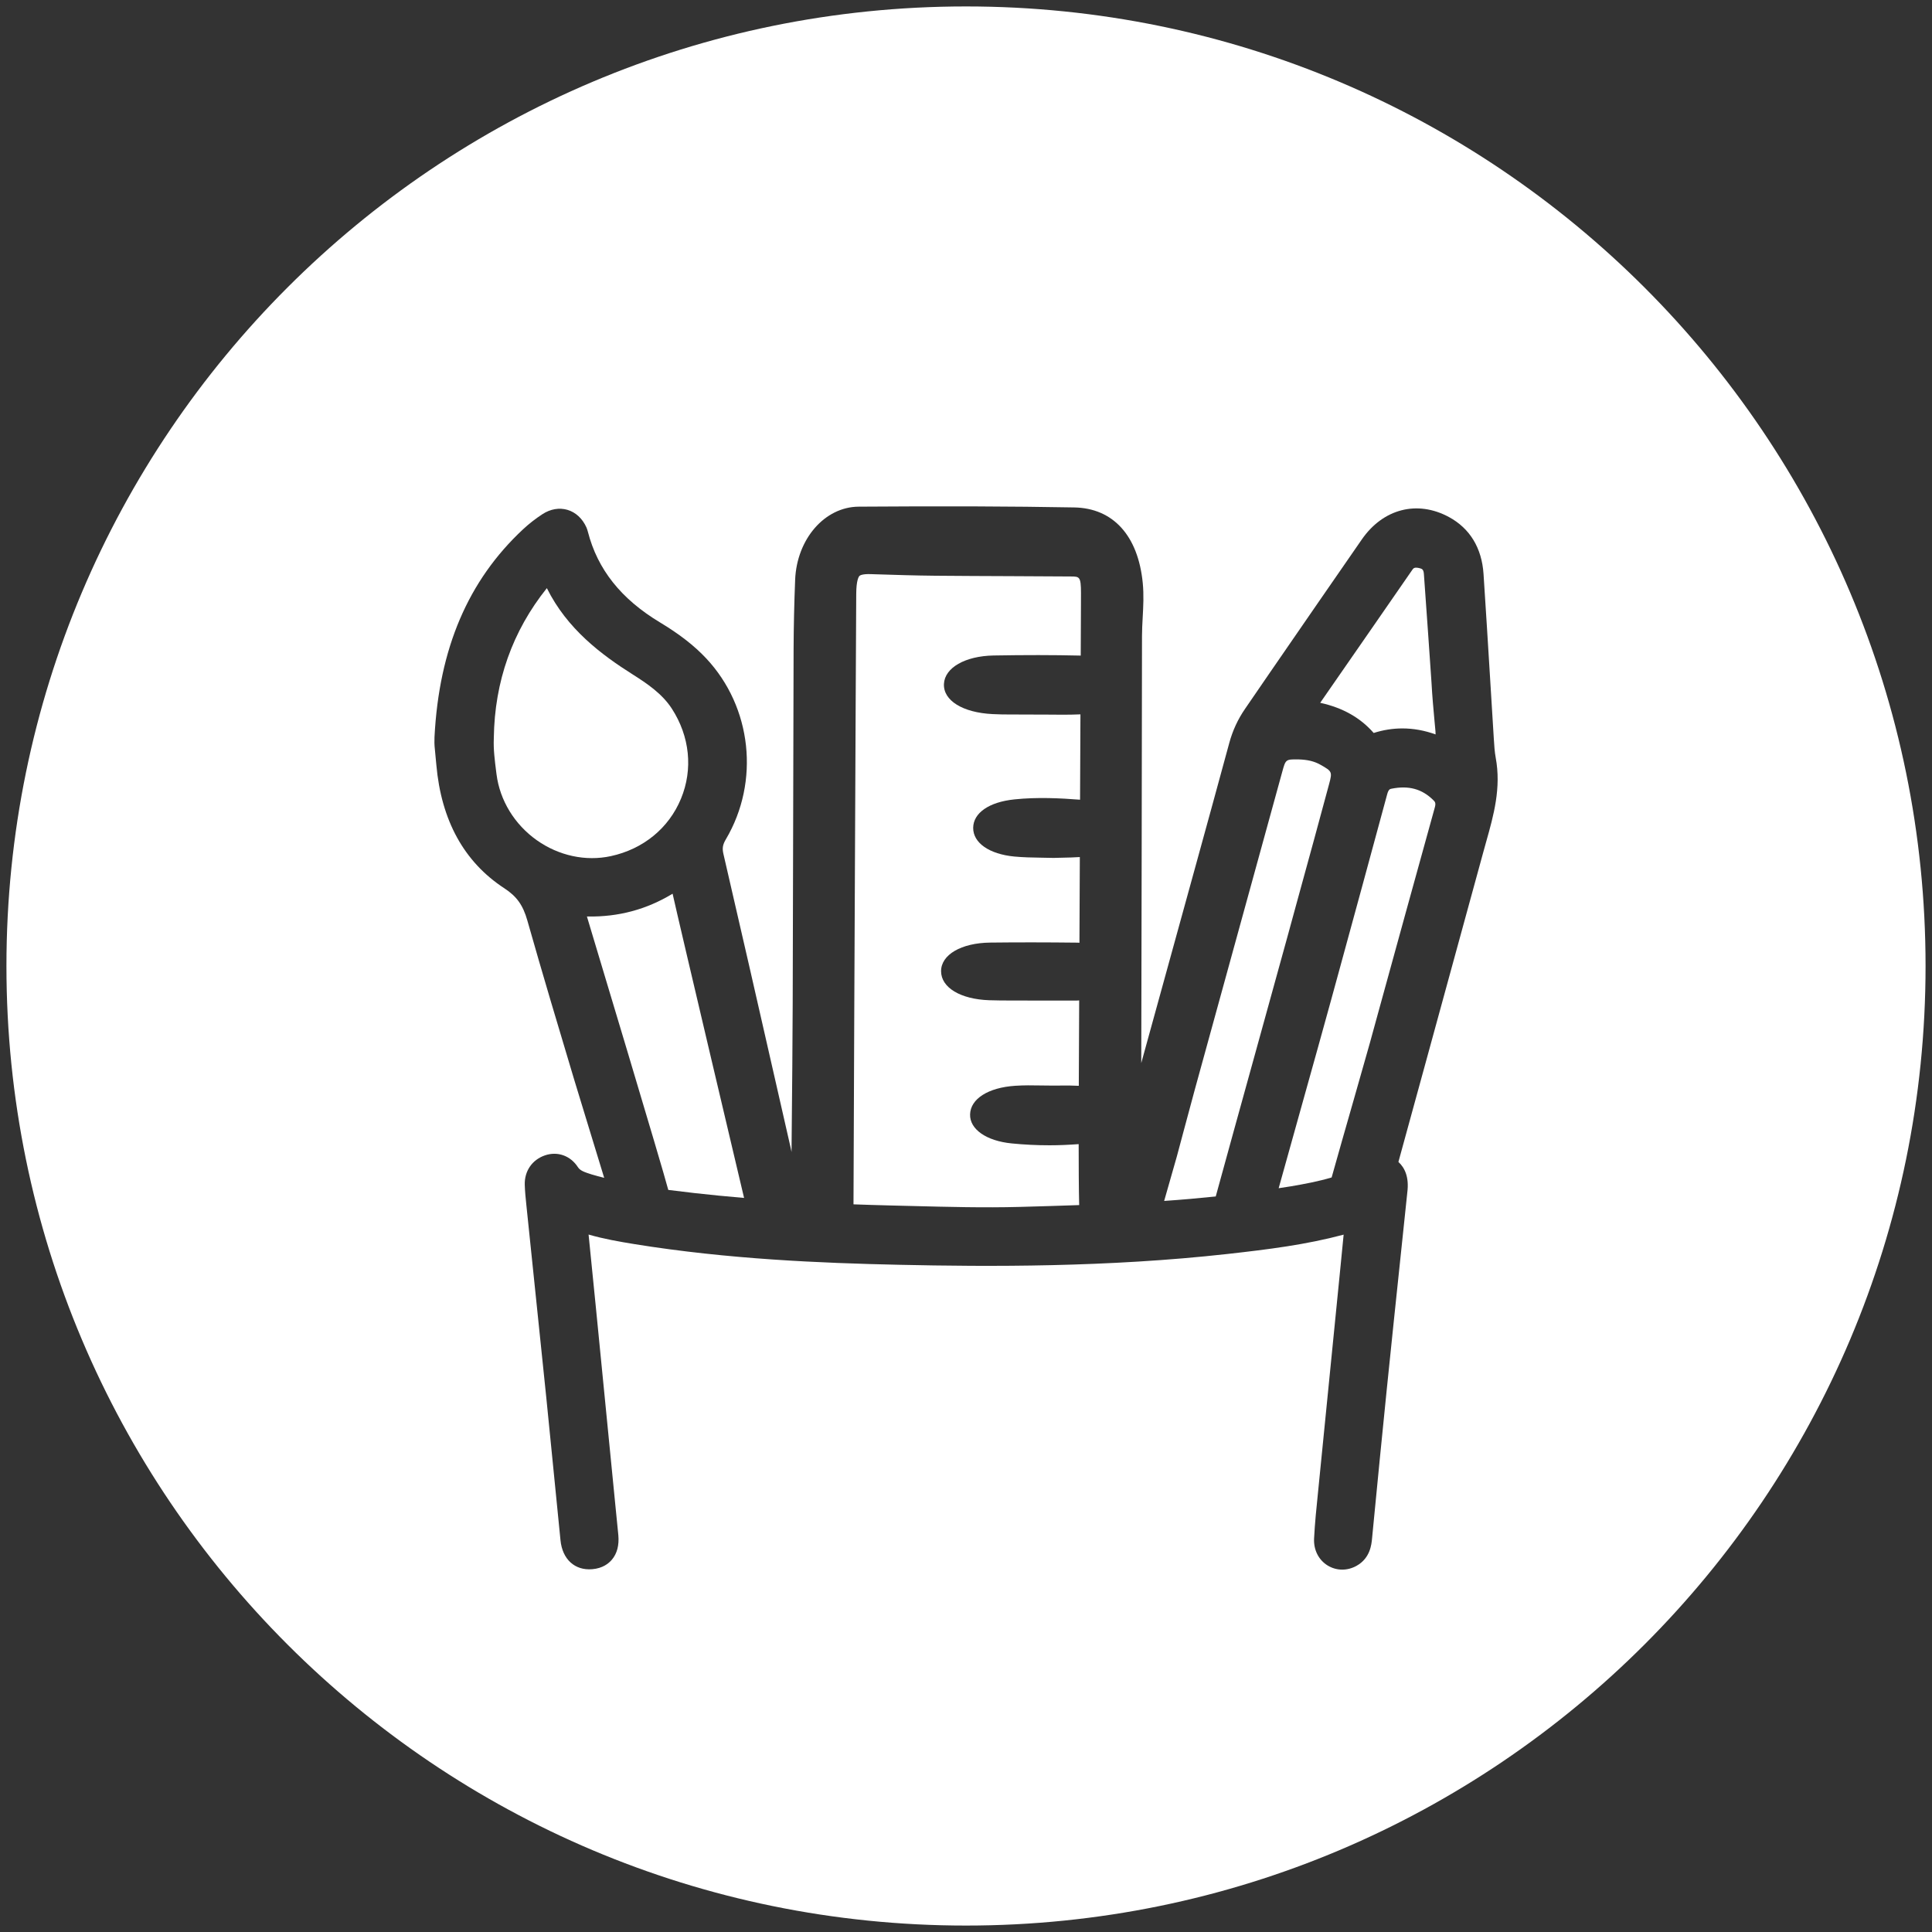 <?xml version="1.0" encoding="UTF-8"?> <!-- Generator: Adobe Illustrator 27.2.0, SVG Export Plug-In . SVG Version: 6.00 Build 0) --> <svg xmlns="http://www.w3.org/2000/svg" xmlns:xlink="http://www.w3.org/1999/xlink" version="1.1" id="Calque_1" x="0px" y="0px" viewBox="0 0 600 600" overflow="visible" xml:space="preserve"><rect x="0" y="0" width="600" height="600" fill="#333333" stroke="none"/> <g> <path fill="#FFFFFF" d="M403.13,278.83c3.24-11.79,6.49-23.58,9.65-35.39c1-3.73,0.92-3.89-2.64-5.91 c-2.03-1.15-4.07-1.59-6.84-1.69h-0.05c-4-0.04-3.97-0.03-5.05,3.9l-27.16,98.71c-1.23,4.49-2.43,8.98-3.63,13.48l-1.92,7.18 c-0.03,0.11-2.31,8.15-3.95,13.85c5.41-0.37,10.74-0.84,16.02-1.39c3.2-11.72,7.84-28.46,12.29-44.54 c3.8-13.72,7.45-26.92,9.94-35.99L403.13,278.83z"></path> <path fill="#FFFFFF" d="M332.58,179.03c-6.3-0.05-12.59-0.07-18.89-0.1c-7.76-0.03-15.51-0.06-23.26-0.13 c-6.28-0.06-12.55-0.26-18.82-0.46l-1.24-0.04c-2.57-0.08-3.29,0.4-3.44,0.54c-0.24,0.23-1.01,1.32-1.02,5.71 c-0.01,4.19-0.08,16.62-0.17,33.44c-0.25,44.79-0.67,155.5-0.68,156.03c3.63,0.13,7.31,0.25,11.09,0.34l7.31,0.18 c10.89,0.28,22.14,0.57,33.15,0.28c6.4-0.17,12.53-0.36,18.54-0.57c-0.13-4.74-0.16-13.1-0.16-18.93 c-3.01,0.22-6.02,0.36-9.03,0.36c-3.95,0-7.88-0.19-11.78-0.58c-7.87-0.78-13.05-4.4-12.91-9.02c0.13-4.83,5.63-8.32,13.99-8.88 c2.75-0.18,5.32-0.15,7.79-0.1c0.94,0.02,1.88,0.03,2.81,0.03h3.25c1.82-0.04,3.84-0.03,5.92,0.08l0.12-26.52 c-0.23,0.01-0.45,0.03-0.68,0.04c-1.68,0.01-3.37,0.01-5.06,0.01c-1.3,0-2.6,0-3.9,0l-11.4-0.02c-2.29,0-4.61-0.01-6.92-0.09 c-8.9-0.31-14.9-3.92-14.93-8.98c-0.04-5.14,6.24-8.82,15.27-8.92c8.43-0.1,17.29-0.09,27.08,0.02c0.22,0,0.41,0.03,0.62,0.04 l0.12-26.62c-1.85,0.11-3.63,0.17-5.15,0.19c-0.87,0.02-1.7,0.03-2.48,0.06l-0.43,0.02l-0.43-0.01c-1.26-0.04-2.45-0.05-3.61-0.07 c-2.79-0.04-5.43-0.09-8.22-0.35c-7.83-0.75-12.85-4.26-12.8-8.94c0.05-4.62,4.96-8,12.79-8.81c7.22-0.75,14.3-0.37,20.4,0.1 l0.12-26.51c-1.78,0.07-3.57,0.11-5.35,0.11c-1.45,0-2.92-0.02-4.37-0.03l-11.65-0.04c-1.9,0.02-3.94-0.02-5.9-0.12 c-9.3-0.45-15.37-4.22-15.12-9.38c0.24-5.02,6.57-8.65,15.39-8.82c9.66-0.17,18.5-0.17,27.09,0.03l0.07-15.85 c0.01-1.22,0.02-2.43,0.01-3.64C335.7,179.05,335.22,179.05,332.58,179.03z"></path> <path fill="#FFFFFF" d="M189.7,265.88c10.06-2.18,18.01-8.68,21.79-17.85c3.78-9.15,2.73-19.34-2.85-27.96 c-2.98-4.6-7.63-7.76-12.14-10.61c-9.76-6.16-20.37-14.11-26.67-26.81c-10.69,13.35-16.23,28.99-16.47,46.48l0,0.15 c-0.16,3.36,0.28,6.76,0.73,10.35l0.11,0.84c1.03,8.11,5.59,15.57,12.51,20.47C173.53,265.76,181.89,267.57,189.7,265.88z"></path> <path fill="#FFFFFF" d="M182.55,284.63l-0.28-0.01c2.21,7.36,23.33,77.48,25.27,84.92c2.66,0.34,5.36,0.66,8.14,0.98 c5,0.57,10.14,1.06,15.4,1.51c0,0-20.15-85.21-22.2-94.48C200.73,282.49,192.01,284.78,182.55,284.63z"></path> <path fill="#FFFFFF" d="M445.51,224.01c-0.32-3.48-0.72-7.78-0.95-12.1c0,0-2.01-29.31-2.36-33.67c-0.11-1.41-0.57-1.59-1.31-1.78 c-1.67-0.42-1.96,0.03-2.31,0.54c0,0-25.51,36.88-28.58,41.26c6.99,1.53,12.45,4.62,16.61,9.37c2.95-0.94,5.92-1.41,8.91-1.41 c3.43,0,6.87,0.62,10.31,1.86c-0.01-0.31-0.02-0.63-0.03-0.94L445.51,224.01z"></path> <path fill="#FFFFFF" d="M432.09,244.95c-0.39,0.08-0.88,0.18-1.29,1.72c-4.98,18.43-10.01,36.84-15.05,55.26l-2.33,8.5 c-2.21,8.08-5.79,20.89-9.32,33.5c-2.54,9.08-5.04,18.04-7,25.08c1.29-0.21,2.58-0.38,3.87-0.6c4.14-0.71,8.45-1.51,12.58-2.74 c1.69-6.05,4.47-15.79,7.02-24.69c2.22-7.79,4.18-14.66,4.85-17.06l2.49-9.07c5.88-21.37,11.76-42.73,17.68-64.08 c0.38-1.36,0.09-1.74-0.45-2.27C441.61,244.99,437.46,243.87,432.09,244.95z"></path> <path fill="#FFFFFF" d="M300,2C135.42,2,2,135.42,2,300s133.42,298,298,298c164.58,0,298-133.42,298-298S464.58,2,300,2z M461.54,261.44l-0.9,3.24c-6,21.99-12.03,43.97-18.06,65.95l-4.26,15.52c-1.73,6.35-3.04,11.08-4.03,14.7 c1.95,1.78,3.38,4.68,2.76,9.49l-1.89,18.02c-1.53,14.54-3.06,29.09-4.54,43.64c-1.42,13.9-2.77,27.8-4.12,41.71l-0.4,4.14 c-0.17,1.81-0.58,6.04-4.76,8.4c-1.43,0.81-2.98,1.21-4.5,1.21c-1.58,0-3.14-0.43-4.54-1.29c-2.8-1.73-4.37-4.85-4.2-8.35 c0.24-4.82,0.74-9.65,1.22-14.32l6.8-68.25c0.39-3.94,0.78-7.88,1.16-11.82c-11.74,3.13-23.28,4.57-35.96,5.99 c-37.38,4.17-74.24,3.99-102.17,3.37c-24.26-0.53-52.98-1.72-82-6.4c-4.86-0.79-9.63-1.62-14.36-2.99 c0.76,7.38,1.49,14.77,2.22,22.16l6.11,62.03c0.31,3.05,0.62,6.09,0.91,9.15c0.28,3.15-0.38,5.71-1.99,7.62 c-1.02,1.21-2.9,2.71-6.13,2.97c-5.41,0.45-9.25-3.08-9.84-8.97c-0.69-6.84-1.37-13.69-2.04-20.53 c-0.79-7.96-1.57-15.92-2.38-23.88c-1.22-11.93-2.46-23.85-3.7-35.77l-2.48-23.93c-0.22-2.11-0.44-4.23-0.5-6.35 c-0.1-4.24,2.3-7.72,6.27-9.09c3.93-1.34,7.94,0.1,10.25,3.68c0.7,1.08,2.01,1.53,4.25,2.24c1.29,0.41,2.6,0.71,3.9,1.06 c-2.53-8.37-7.59-24.71-9.35-30.6c-4.83-16.12-9.83-32.79-14.5-49.27c-1.36-4.81-3.3-7.53-7.14-10.04 c-12.51-8.16-19.62-21.07-21.14-38.38l-0.24-2.52c-0.11-1.1-0.22-2.2-0.31-3.3c-0.05-0.63-0.05-1.29-0.03-1.96l0.01-0.81 c1.41-27.48,10.41-48.58,27.49-64.52c1.88-1.75,3.91-3.33,6.05-4.72c2.48-1.61,5.23-2.07,7.75-1.33c2.57,0.76,4.66,2.7,5.9,5.47 c0.2,0.47,0.34,0.93,0.46,1.39c3,11.64,10.3,20.82,22.32,28.06c6.11,3.68,10.69,7.24,14.41,11.21 c14.19,15.14,16.7,38.24,6.12,56.16c-1,1.68-1.18,2.79-0.78,4.54c5.42,23.33,10.73,46.68,16.05,70.04l4.84,21.25 c0.08,0.37,0.18,0.83,0.27,1.32l0.06-6.78c0.13-13.09,0.25-26.17,0.3-39.26c0.07-19.4,0.11-38.8,0.15-58.21 c0.04-17.33,0.07-34.66,0.13-51.98c0.03-6.98,0.19-14.21,0.48-21.49c0.51-12.66,9.17-22.63,19.71-22.71 c26.31-0.19,47.59-0.11,66.97,0.24c12.07,0.22,19.82,8.75,21.27,23.42c0.37,3.75,0.17,7.34-0.02,10.82 c-0.1,1.88-0.21,3.76-0.21,5.64c-0.05,44.22-0.14,88.44-0.23,132.67l16.89-61.28c3.5-12.71,7-25.43,10.45-38.15 c1.03-3.8,2.67-7.35,4.87-10.54L394.3,209c9.53-13.84,19.06-27.67,28.63-41.48c6.61-9.54,17.23-12.27,27.07-6.94 c6.48,3.51,10.19,9.61,10.72,17.64c0.72,10.9,1.39,21.81,2.06,32.72l1.13,18.38c0.14,2.25,0.26,4.17,0.59,5.96 C466.26,244.7,463.86,253.21,461.54,261.44z"></path> </g> </svg> 